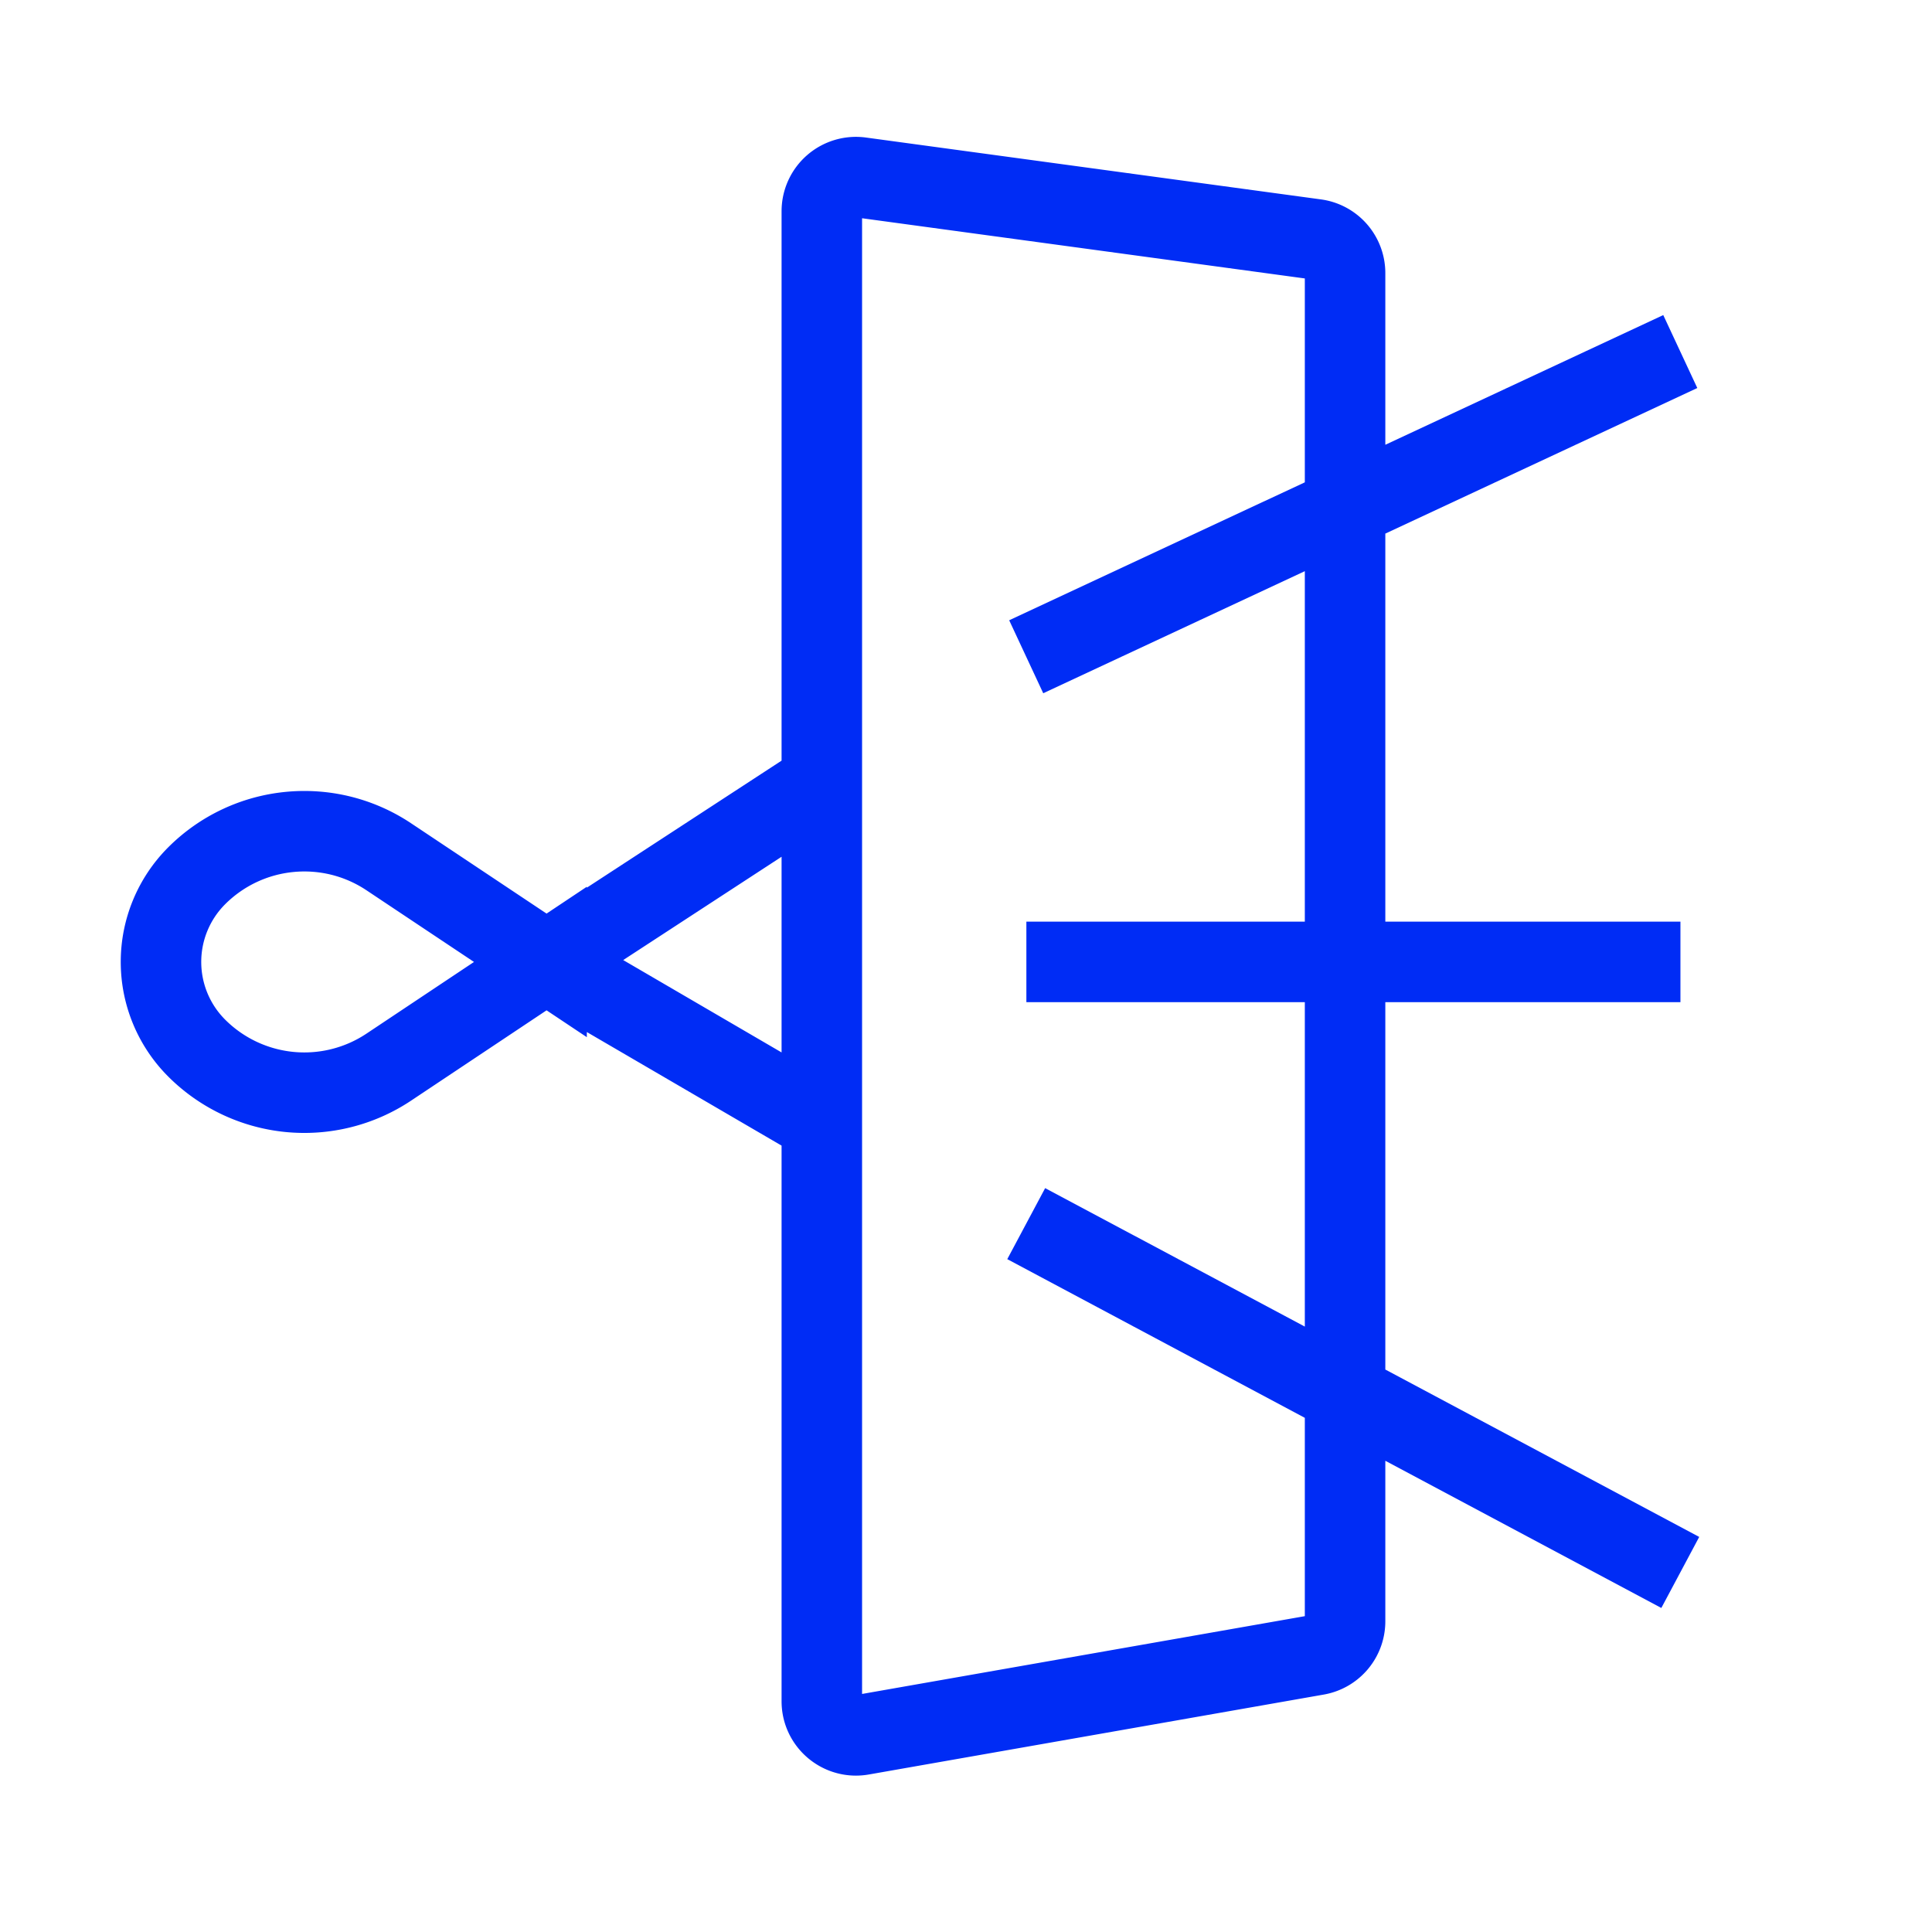 <svg width="48" height="48" fill="none" xmlns="http://www.w3.org/2000/svg"><path d="M32.685 5.945L21.38 4.408a.848.848 0 0 0-.962.84v37.02c0 .526.476.925.995.834l11.304-1.986a.848.848 0 0 0 .701-.835V6.785a.848.848 0 0 0-.733-.84zm9.061 33.122l-16.25-8.666M13.58 23.9l-3.92-2.613c-1.5-1-3.498-.803-4.774.472a3.027 3.027 0 0 0 0 4.28 3.783 3.783 0 0 0 4.774.473l3.92-2.613zm0 0l6.5 3.791-6.5-3.791zm0 0l6.5-4.24-6.5 4.24zM41.746 8.734l-16.25 7.583 16.25-7.583zm.004 15.164H25.5" stroke="#002CF5" stroke-width="2"/></svg>